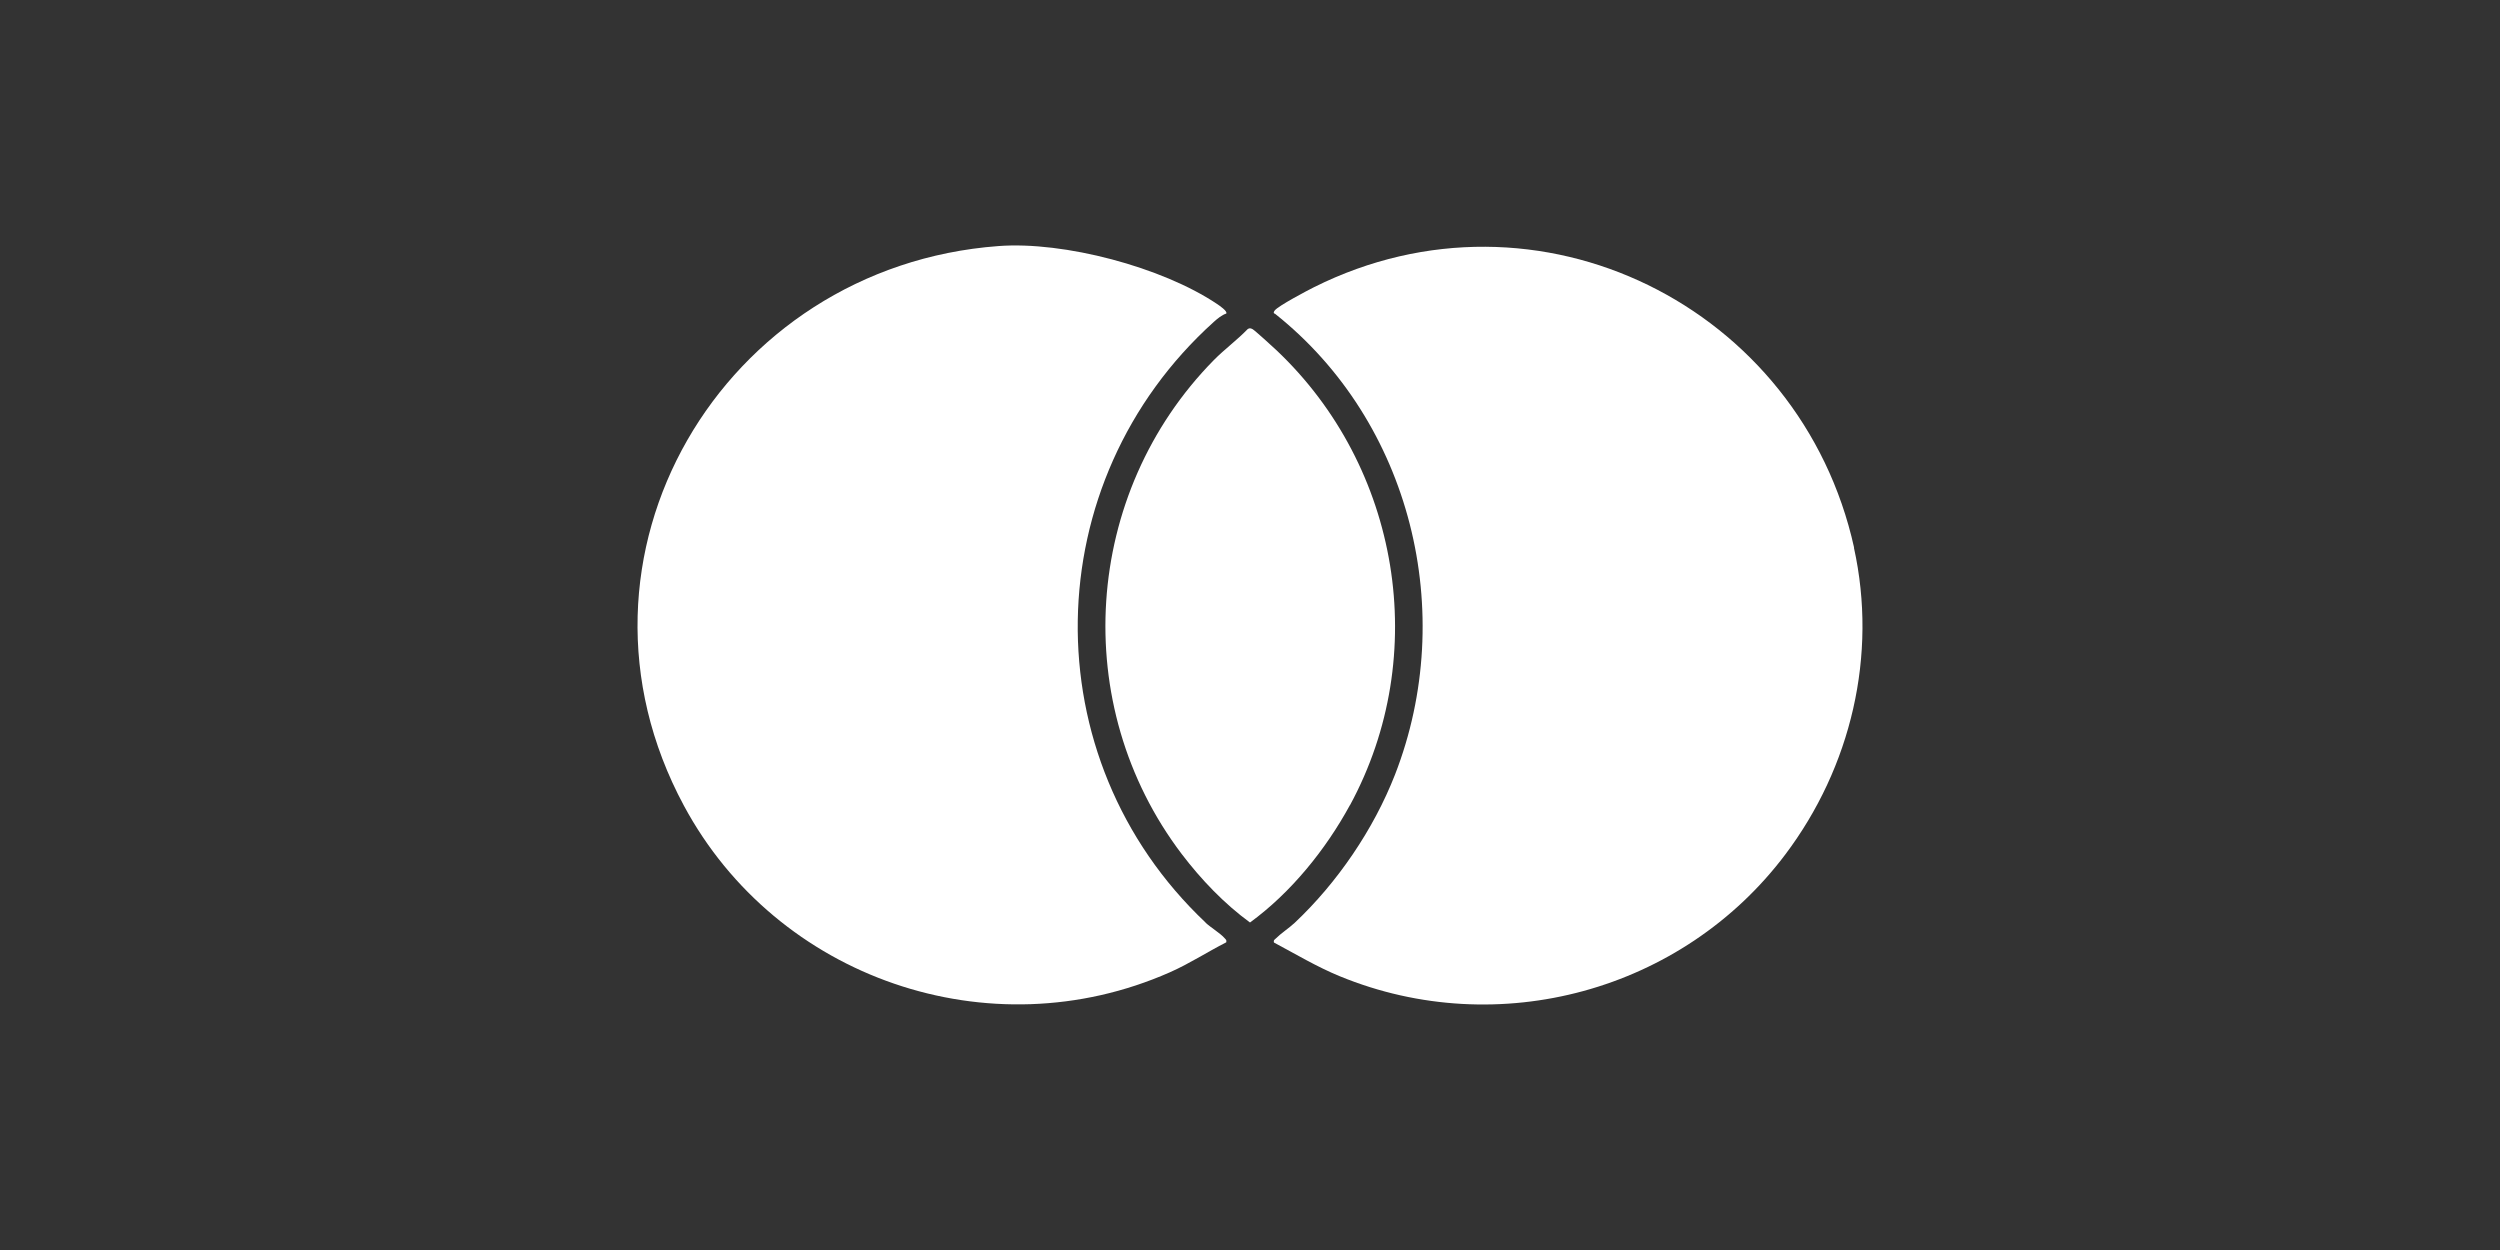 <svg xmlns="http://www.w3.org/2000/svg" id="Layer_1" data-name="Layer 1" width="140" height="70" viewBox="0 0 140 70"><rect x="0" y="0" width="140" height="70" fill="#333333" stroke="none"/><path d="M103.83,30.67c-2.99-13.51-17.7-20.85-30.24-14.59-.4.2-1.99,1.04-2.2,1.3-.06.07-.1.17.01.19,7.63,6.06,10.25,16.74,6.72,25.81-1.2,3.07-3.23,6.05-5.62,8.3-.31.29-.76.58-1.06.88-.08.08-.13.08-.1.22,1.22.65,2.4,1.36,3.69,1.89,8.89,3.65,19.19.82,24.94-6.81,3.69-4.89,5.18-11.17,3.85-17.19Z" style="fill: #fff;"></path><path d="M67.52,51.67c-9.77-9.22-9.49-24.69.46-33.65.19-.17.44-.38.69-.46.09-.13-.4-.46-.52-.54-3.07-2.06-8.57-3.52-12.24-3.24-15.47,1.15-25.12,17.39-17.61,31.34,5.2,9.67,17.11,13.79,27.21,9.33,1.09-.48,2.1-1.14,3.16-1.68.03-.13-.02-.15-.09-.23-.23-.27-.78-.6-1.07-.87Z" style="fill: #fff;"></path><path d="M75.6,45.09c4.56-8.41,2.79-18.94-4.11-25.47-.18-.17-1.24-1.14-1.35-1.19-.1-.05-.17-.07-.27,0-.6.62-1.3,1.13-1.9,1.74-7.33,7.45-8.13,19.31-1.79,27.66,1.08,1.42,2.38,2.78,3.82,3.83,2.29-1.67,4.24-4.08,5.6-6.58Z" style="fill: #fff;"></path></svg>